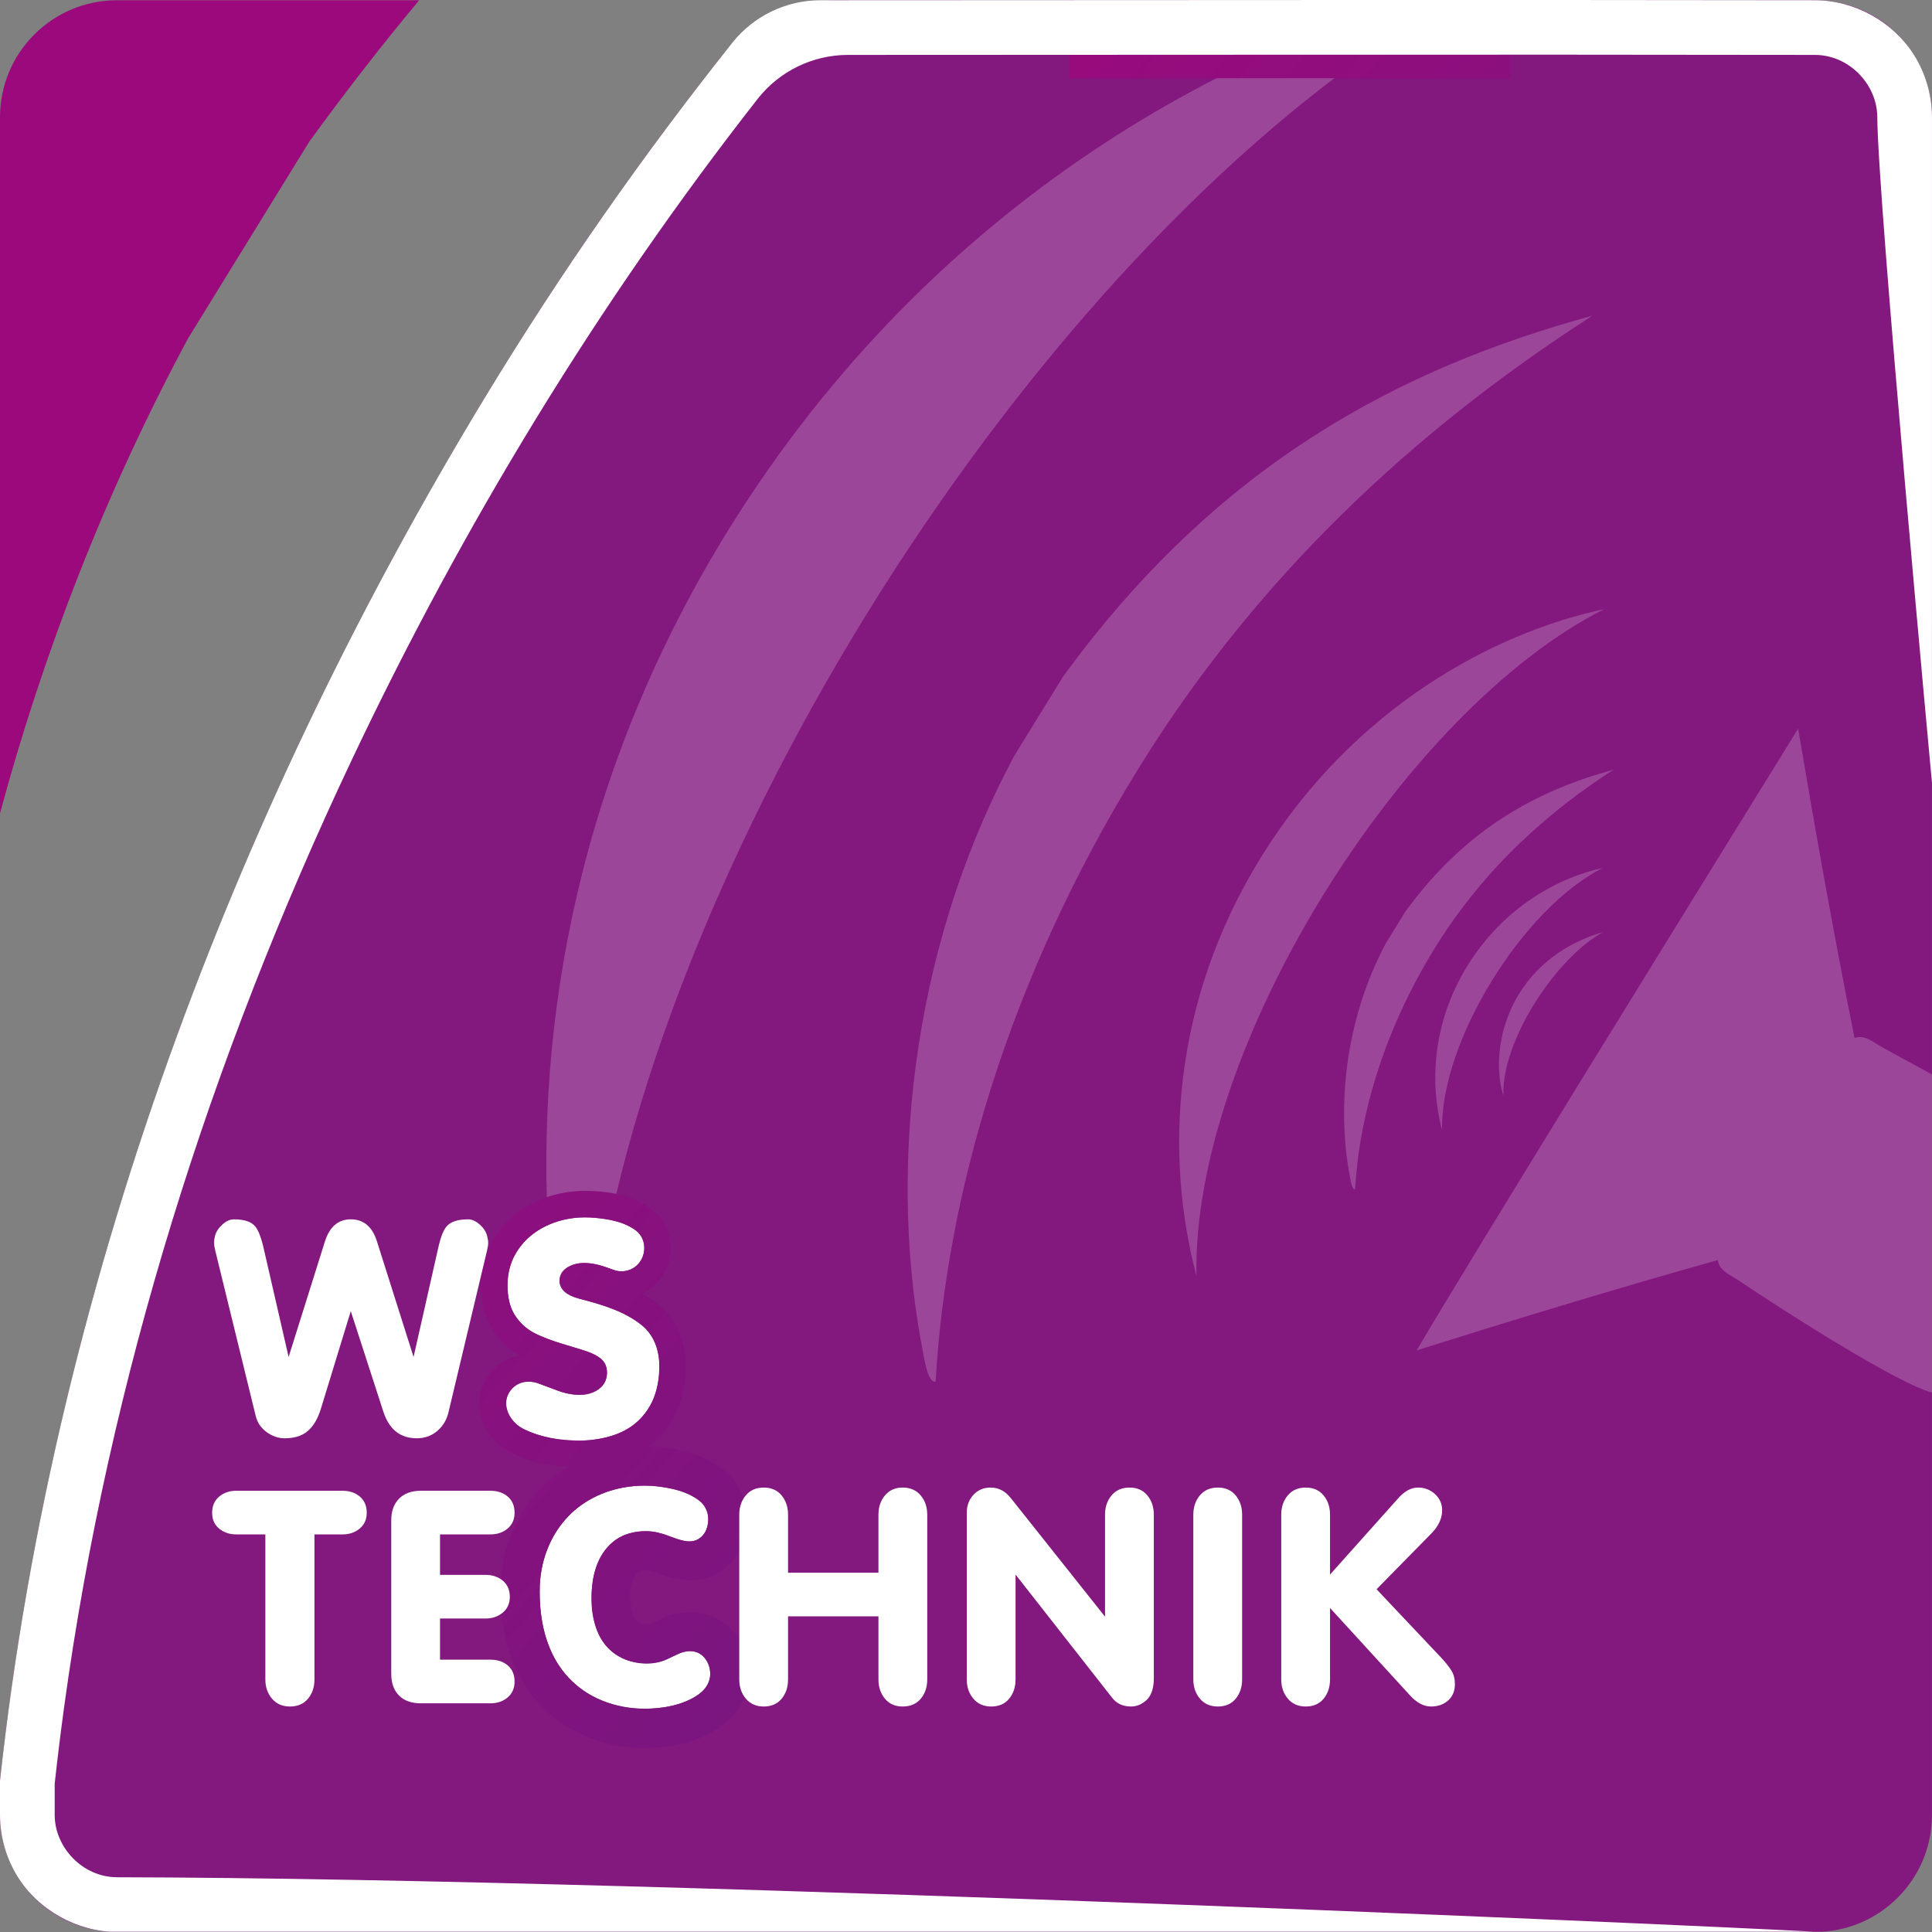 <?xml version="1.0" encoding="UTF-8" standalone="no"?><!DOCTYPE svg PUBLIC "-//W3C//DTD SVG 1.1//EN" "http://www.w3.org/Graphics/SVG/1.1/DTD/svg11.dtd"><svg width="100%" height="100%" viewBox="0 0 1463 1463" version="1.1" xmlns="http://www.w3.org/2000/svg" xmlns:xlink="http://www.w3.org/1999/xlink" xml:space="preserve" xmlns:serif="http://www.serif.com/" style="fill-rule:evenodd;clip-rule:evenodd;stroke-linejoin:round;stroke-miterlimit:2;"><rect x="0" y="0" width="1463" height="1463" fill="#808080" stroke="none"/><rect id="ArtBoard1" x="0" y="0" width="1462.98" height="1462.76" style="fill:none;"/><clipPath id="_clip1"><rect x="0" y="0" width="1462.98" height="1462.76"/></clipPath><g clip-path="url(#_clip1)"><path d="M545.929,43.235c21.446,-27.179 54.161,-43.037 88.782,-43.037c178.789,-0.012 739.677,-0.012 739.677,-0.012c48.925,0 88.587,39.659 88.587,88.587l0,1285.59c0,48.922 -39.662,88.584 -88.587,88.584l-1285.81,0c-48.922,0 -88.581,-39.662 -88.581,-88.584l0,-25.91c35.467,-328.37 152.946,-699.881 377.838,-1064.84c52.949,-85.926 109.34,-165.91 168.091,-240.377Z" style="fill:#83187f;"/><path d="M545.929,43.235c21.446,-27.179 54.161,-43.037 88.782,-43.037c178.789,-0.012 739.677,-0.012 739.677,-0.012c48.925,0 88.587,39.659 88.587,88.587l0,1285.59c0,48.922 -39.662,88.584 -88.587,88.584l-1285.81,0c-48.922,0 -88.581,-39.662 -88.581,-88.584l0,-25.91c35.467,-328.37 152.946,-699.881 377.838,-1064.84c52.949,-85.926 109.34,-165.91 168.091,-240.377Z" style="fill:none;"/><clipPath id="_clip2"><path d="M545.929,43.235c21.446,-27.179 54.161,-43.037 88.782,-43.037c178.789,-0.012 739.677,-0.012 739.677,-0.012c48.925,0 88.587,39.659 88.587,88.587l0,1285.59c0,48.922 -39.662,88.584 -88.587,88.584l-1285.81,0c-48.922,0 -88.581,-39.662 -88.581,-88.584l0,-25.91c35.467,-328.37 152.946,-699.881 377.838,-1064.84c52.949,-85.926 109.34,-165.91 168.091,-240.377Z"/></clipPath><g clip-path="url(#_clip2)"><g id="Layer-6" serif:id="Layer 6"><path d="M1072.76,1022.56c40.274,-68.552 193.099,-315.996 288.886,-470.773c13.174,78.324 27.088,156.457 42.689,234.19c7.884,-2.736 13.84,3.176 22.053,7.693c19.809,10.899 137.155,72.904 146.881,92.212l-104.468,169.695c-21.619,0.108 -132.441,-72.547 -151.151,-85.241c-7.754,-5.264 -15.728,-7.883 -16.873,-16.151c-76.334,21.421 -152.258,44.525 -228.017,68.375Z" style="fill:#fff;fill-opacity:0.2;fill-rule:nonzero;"/><path d="M1064.04,690.536c-4.769,7.74 -9.54,15.479 -14.308,23.219c-32.379,60.202 -37.248,127.54 -27.367,178.089c0.635,3.235 1.602,9.173 3.774,8.732c3.113,-55.057 21.413,-119.413 60.295,-182.513c39.122,-63.487 90.287,-106.175 135.509,-135.247c-57.437,15.693 -111.807,44.276 -157.903,107.72Z" style="fill:#fff;fill-opacity:0.2;fill-rule:nonzero;"/><path d="M1111.54,730.791c-27.468,44.128 -28.755,90.529 -19.524,125.258c-1.422,-67.823 61.538,-168.486 121.56,-198.759c-33.487,7.141 -74.766,29.685 -102.036,73.501Z" style="fill:#fff;fill-opacity:0.2;fill-rule:nonzero;"/><path d="M1150.17,752.763c-15.978,26.015 -18.137,56.602 -11.735,76.973c-1.472,-42.25 40.593,-104.98 75.368,-123.798c-21.717,6.004 -47.246,20.144 -63.633,46.825Z" style="fill:#fff;fill-opacity:0.2;fill-rule:nonzero;"/><path d="M804.796,512.68c-12.117,19.662 -24.236,39.322 -36.35,58.984c-82.252,152.937 -94.623,324 -69.522,452.414c1.614,8.218 4.071,23.302 9.588,22.182c7.909,-139.866 54.397,-303.353 153.174,-463.651c99.384,-161.281 229.363,-269.726 344.242,-343.579c-145.911,39.866 -284.032,112.477 -401.132,273.65Z" style="fill:#fff;fill-opacity:0.2;fill-rule:nonzero;"/><path d="M955.61,647.955c-69.778,112.103 -73.048,229.98 -49.598,318.204c-3.611,-172.296 156.33,-428.019 308.807,-504.924c-85.068,18.141 -189.932,75.411 -259.209,186.72Z" style="fill:#fff;fill-opacity:0.2;fill-rule:nonzero;"/><path d="M552.85,399.223c-114.731,184.322 -148.258,375.657 -137.144,542.117c4.312,64.578 17.448,139.762 18.054,144.56c1.009,7.979 8.301,36.954 13.641,35.814c-0.157,-7.487 0.311,-34.248 2.132,-43.107c1.213,-5.897 -1.057,-86.875 9.18,-138.073c72.909,-364.635 377.283,-808.433 669.722,-955.931c-188.898,40.282 -421.752,167.453 -575.585,414.62Z" style="fill:#fff;fill-opacity:0.2;fill-rule:nonzero;"/></g><g id="Layer-4" serif:id="Layer 4"><path d="M414.1,928.102c-8.994,4.168 -16.2,10.159 -21.622,17.971c-5.419,7.816 -8.131,16.888 -8.131,27.219c0,9.272 1.797,16.781 5.391,22.538c3.593,5.753 8.375,10.203 14.343,13.34c5.972,3.144 13.885,6.153 23.744,9.019c7.625,2.278 13.003,3.938 16.144,4.978c3.144,1.041 6.369,2.6 9.662,4.681c4.01,2.594 6.013,6.522 6.013,11.785c0,5.184 -2.063,9.262 -6.188,12.228c-4.122,2.962 -8.815,4.444 -14.084,4.444c-5.853,0 -11.875,-1.216 -18.084,-3.653l-12.785,-4.772c-2.672,-1.138 -5.809,-1.703 -9.425,-1.703c-4.244,0 -7.956,1.703 -11.137,5.121c-3.182,3.419 -4.772,7.25 -4.772,11.491c0,4.319 1.256,8.169 3.772,11.547c2.512,3.378 5.831,6.047 9.956,8.012c11.747,5.657 25.825,8.485 42.247,8.485c8.987,0 17.6,-1.375 25.834,-4.125c8.225,-2.75 15.069,-7.088 20.531,-13.022c9.15,-9.581 13.729,-22.7 13.729,-39.353c0,-13.631 -4.56,-24.028 -13.672,-31.197c-9.113,-7.169 -21.444,-12.853 -37,-17.059l-9.894,-2.647c-9.981,-2.597 -14.969,-7.194 -14.969,-13.791c0,-4.203 1.91,-7.462 5.716,-9.778c3.809,-2.319 8.012,-3.478 12.609,-3.478c5.263,0 10.822,1.04 16.675,3.125l6.775,2.412c1.569,0.51 3.419,0.769 5.535,0.769c4.909,0 8.956,-1.769 12.143,-5.303c3.178,-3.538 4.763,-7.816 4.763,-12.844c0,-5.734 -2.55,-10.29 -7.653,-13.669c-5.107,-3.378 -11.11,-5.725 -18,-7.04c-6.894,-1.316 -13.385,-1.975 -19.475,-1.975c-10.132,0 -19.697,2.081 -28.691,6.244Z" style="fill:#fff;fill-rule:nonzero;"/><path d="M443.146,901.763c17.567,0.089 35.674,3.182 49.756,13.425c11.667,8.486 17.509,24.042 14.042,38.769c-2.59,10.999 -10.202,20.719 -20.502,25.521l-0.142,0.065c10.105,5.74 19.46,13.306 25.291,23.472c5.869,10.232 8.02,22.298 7.705,34.17c-0.595,22.416 -9.949,44.855 -28.24,58.421c-17.515,12.991 -40.968,16.495 -62.693,14.948c-15.348,-1.093 -30.822,-4.316 -44.129,-12.205c-15.948,-9.455 -25.95,-29.569 -18.837,-48.299c4.566,-12.023 15.563,-21.59 28.431,-23.577c-13.718,-7.528 -24.26,-21.051 -27.801,-36.443c-4.587,-19.944 -0.487,-41.887 11.919,-58.128c14.75,-19.312 39.527,-29.938 64.241,-30.138c0.32,-0.001 0.64,-0.002 0.959,-0.001Zm-0.593,20.095c-20.991,0.101 -42.516,9.55 -52.734,28.55c-5.743,10.681 -6.946,23.678 -4.124,35.471c2.538,10.613 10.367,19.426 20.415,24.318c11.622,5.658 24.431,8.638 36.576,12.551c7.026,2.264 14.257,5.651 16.248,11.931c2.046,6.454 -0.372,13.863 -6.356,17.785c-8.828,5.786 -21.154,4.137 -31.29,0.188l-12.785,-4.772c-8.308,-3.5 -18.417,-1.305 -23.18,6.917c-5.401,9.322 0.512,22.344 12.126,27.814c16.537,7.791 35.799,9.772 52.869,7.488c12.716,-1.702 25.249,-6.185 34.283,-15.454c5.381,-5.521 9.419,-12.234 11.719,-19.537c5.787,-18.37 3.983,-39.861 -10.121,-51.463c-13.252,-10.901 -30.847,-15.755 -47.527,-20.215c-6.134,-1.641 -12.587,-4.489 -14.443,-10.291c-1.728,-5.403 1.05,-11.318 7.004,-14.28c8.242,-4.1 18.465,-2.535 27.47,0.649l6.775,2.412c8.229,2.616 18.057,-1.617 21.288,-10.497c2.501,-6.872 0.614,-15.096 -5.132,-19.568c-6.472,-5.037 -14.996,-7.369 -22.887,-8.642c-5.355,-0.864 -10.744,-1.364 -16.194,-1.355Z" style="fill:url(#_Linear3);fill-rule:nonzero;"/><path d="M338.038,928.87c-2.279,2.828 -4.2,7.582 -5.772,14.257l-19.091,84.431l-27.75,-87.553c-3.497,-11.116 -10.094,-16.672 -19.794,-16.672c-9.468,0 -15.987,5.556 -19.562,16.672l-27.513,87.553l-19.503,-84.903c-1.728,-6.753 -3.672,-11.425 -5.831,-14.022c-2.984,-3.531 -8.366,-5.3 -16.144,-5.3c-2.906,0 -5.815,1.322 -8.722,3.975c-2.906,2.653 -4.753,5.509 -5.537,8.572c-0.472,1.728 -0.706,3.422 -0.706,5.068c0,1.61 0.312,3.71 0.943,6.304l30.697,125.434c1.216,4.753 3.944,8.681 8.188,11.781c4.243,3.106 8.818,4.66 13.728,4.66c7.344,0 13.159,-1.85 17.437,-5.541c4.282,-3.691 7.563,-9.25 9.841,-16.675l22.684,-74.056l24.625,76c4.363,13.515 12.807,20.272 25.335,20.272c6.087,0 11.312,-1.888 15.672,-5.66c4.362,-3.769 7.19,-8.637 8.487,-14.612l28.925,-121.366c0.669,-2.753 1,-4.85 1,-6.306c0,-1.535 -0.253,-3.222 -0.762,-5.066c-0.707,-3.14 -2.557,-6.059 -5.538,-8.75c-2.987,-2.687 -5.953,-4.034 -8.897,-4.034c-7.937,0 -13.415,1.847 -16.44,5.537Z" style="fill:#fff;fill-rule:nonzero;"/><path d="M179.022,1128.87c-5.225,0 -9.594,1.494 -13.109,4.478c-3.516,2.988 -5.272,7.05 -5.272,12.197c0,5.066 1.768,9.063 5.3,11.991c3.537,2.928 7.897,4.387 13.081,4.387l21.919,0l0,109.822c0,5.775 1.675,10.635 5.037,14.582c3.36,3.95 7.885,5.921 13.578,5.921c5.813,0 10.36,-1.953 13.641,-5.859c3.278,-3.909 4.919,-8.791 4.919,-14.644l0,-109.822l21.268,0c5.147,0 9.488,-1.481 13.022,-4.45c3.535,-2.959 5.3,-6.94 5.3,-11.928c0,-5.225 -1.737,-9.309 -5.212,-12.256c-3.478,-2.944 -7.844,-4.419 -13.11,-4.419l-80.362,0Z" style="fill:#fff;fill-rule:nonzero;"/><path d="M456.366,1130.85c-9.785,3.91 -18.25,9.475 -25.403,16.703c-7.154,7.225 -12.654,15.732 -16.504,25.513c-3.853,9.778 -5.778,20.306 -5.778,31.578c0,30.128 8.194,52.969 24.578,68.519c7.072,6.756 15.307,11.912 24.7,15.465c9.394,3.557 19.116,5.335 29.175,5.335c16.032,0 29.138,-3.063 39.319,-9.191c7.581,-4.478 11.378,-10.19 11.378,-17.144c0,-4.678 -1.418,-8.74 -4.243,-12.196c-2.835,-3.457 -6.722,-5.188 -11.669,-5.188c-1.922,0 -4.341,0.572 -7.247,1.709l-10.9,5.069c-3.772,1.61 -8.659,2.413 -14.669,2.413c-10.959,0 -20.056,-3.378 -27.281,-10.132c-9.191,-8.562 -13.781,-22.075 -13.781,-40.534c0,-9.228 1.487,-17.556 4.472,-24.981c2.987,-7.422 7.553,-13.325 13.696,-17.706c6.154,-4.379 13.857,-6.569 23.129,-6.569c5.693,0 11.962,1.375 18.796,4.125c6.325,2.397 10.919,3.594 13.785,3.594c4.672,0 8.25,-1.65 10.722,-4.947c2.478,-3.3 3.712,-7.444 3.712,-12.432c0,-5.934 -2.722,-10.762 -8.162,-14.493c-5.444,-3.732 -11.875,-6.397 -19.303,-7.985c-7.429,-1.59 -14.282,-2.387 -20.569,-2.387c-11.519,0 -22.169,1.953 -31.953,5.862Z" style="fill:#fff;fill-rule:nonzero;"/><path d="M488.733,1095.34c21.706,0.125 44.07,5.001 60.451,18.778c14.621,12.296 20.447,33.703 14.19,52.51c-4.283,12.875 -14.478,23.8 -27.278,28.023c-12.162,4.013 -25.609,1.506 -37.744,-3.026c-1.142,-0.426 -6.192,-2.571 -9.843,-2.461c-2.552,0.077 -5.128,0.512 -6.857,2.729c-6.322,8.103 -4.745,22.128 -2.463,30.143c0.939,3.295 2.78,6.594 6.31,7.398c2.272,0.518 4.663,0.513 6.967,0.142l11.869,-5.414c14.883,-5.647 32.937,-4.264 45.792,6.121c17.053,13.775 22.538,40.545 11.322,60.361c-8.231,14.541 -24.014,23.742 -40.604,28.548c-42.342,12.266 -91.263,-0.551 -118.549,-36.286c-17.726,-23.214 -24.259,-54.378 -23.168,-83.065c1.265,-33.295 17.375,-65.908 45.047,-85.16c18.464,-12.845 41.036,-19.253 63.794,-19.342c0.255,0 0.509,0 0.764,0.001Zm-0.684,29.643c-20.162,0.08 -40.416,6.907 -55.04,20.576c-14.987,14.009 -23.403,34.346 -24.248,55.148c-1.159,28.487 6.193,58.189 29.306,76.655c17.451,13.942 41.337,18.651 63.24,15.698c9.841,-1.326 19.802,-4.252 27.812,-10.03c5.267,-3.8 9.017,-9.662 8.686,-16.492c-0.303,-6.265 -3.771,-12.56 -9.26,-15.001c-4.304,-1.915 -9.282,-1.367 -13.873,0.411l-10.9,5.069c-16.354,6.892 -37.726,0.415 -47.405,-14.174c-8.61,-12.978 -9.606,-30.112 -7.645,-44.481c1.741,-12.751 7.246,-25.257 17.923,-32.59c7.786,-5.347 18.002,-7.049 27.07,-6.006c10.223,1.175 19.48,8.11 29.489,7.417c5.226,-0.362 9.896,-4.064 11.842,-9.343c2.815,-7.636 0.893,-16.516 -5.63,-21.591c-6.911,-5.377 -15.837,-8.085 -24.308,-9.629c-5.622,-1.024 -11.299,-1.644 -17.059,-1.637Z" style="fill:url(#_Linear4);fill-rule:nonzero;"/><path d="M318.716,1128.87c-7.072,0 -12.578,1.997 -16.528,5.985c-3.947,3.984 -5.922,9.475 -5.922,16.465l0,116.063c0,7.112 1.965,12.631 5.893,16.559c3.925,3.928 9.444,5.891 16.557,5.891l52.612,0c5.222,0 9.581,-1.481 13.078,-4.45c3.494,-2.963 5.244,-6.96 5.244,-11.985c0,-5.265 -1.719,-9.35 -5.153,-12.259c-3.438,-2.903 -7.828,-4.359 -13.169,-4.359l-38.122,0l0,-31.163l34.469,0c5.103,0 9.447,-1.487 13.019,-4.45c3.575,-2.969 5.362,-6.944 5.362,-11.934c0,-5.219 -1.765,-9.306 -5.3,-12.25c-3.537,-2.95 -7.897,-4.422 -13.081,-4.422l-34.469,0l0,-30.638l38.122,0c5.222,0 9.581,-1.481 13.078,-4.45c3.494,-2.959 5.244,-6.94 5.244,-11.928c0,-5.225 -1.719,-9.309 -5.153,-12.256c-3.438,-2.944 -7.828,-4.419 -13.169,-4.419l-52.612,0Z" style="fill:#fff;fill-rule:nonzero;"/><path d="M670.131,1132.38c-3.287,3.943 -4.928,8.806 -4.928,14.578l0,43.953l-68.462,0l0,-43.953c0,-5.772 -1.632,-10.635 -4.888,-14.578c-3.259,-3.95 -7.759,-5.922 -13.49,-5.922c-5.772,0 -10.316,1.972 -13.61,5.922c-3.303,3.943 -4.953,8.806 -4.953,14.578l0,124.787c0,5.775 1.669,10.635 5.009,14.582c3.338,3.95 7.86,5.921 13.554,5.921c5.775,0 10.278,-1.962 13.518,-5.89c3.244,-3.928 4.86,-8.797 4.86,-14.613l0,-47.781l68.462,0l0,47.781c0,5.775 1.638,10.635 4.903,14.582c3.263,3.95 7.744,5.921 13.45,5.921c5.822,0 10.375,-1.953 13.663,-5.859c3.281,-3.909 4.928,-8.791 4.928,-14.644l0,-124.787c0,-5.813 -1.678,-10.685 -5.016,-14.61c-3.343,-3.931 -7.868,-5.89 -13.575,-5.89c-5.662,0 -10.137,1.972 -13.425,5.922Z" style="fill:#fff;fill-rule:nonzero;"/><path d="M841.728,1132.38c-3.3,3.943 -4.953,8.806 -4.953,14.578l0,77.24l-71.175,-89.553c-4.203,-5.459 -9.35,-8.187 -15.434,-8.187c-5.303,0 -9.644,1.825 -13.019,5.475c-3.384,3.656 -5.066,8.194 -5.066,13.612l0,126.2c0,5.775 1.666,10.635 5.003,14.582c3.338,3.95 7.857,5.921 13.55,5.921c5.775,0 10.285,-1.962 13.525,-5.89c3.241,-3.928 4.86,-8.797 4.86,-14.613l0,-79.418l72.825,92.912c3.425,4.672 8.325,7.009 14.7,7.009c4.522,0 8.637,-1.846 12.334,-5.537c3.222,-3.575 4.835,-8.797 4.835,-15.675l0,-124.078c0,-5.813 -1.641,-10.685 -4.929,-14.61c-3.281,-3.931 -7.756,-5.89 -13.425,-5.89c-5.781,0 -10.328,1.972 -13.631,5.922Z" style="fill:#fff;fill-rule:nonzero;"/><path d="M908.588,1132.38c-3.297,3.943 -4.944,8.806 -4.944,14.578l0,124.787c0,5.775 1.665,10.635 5.003,14.582c3.341,3.95 7.856,5.921 13.55,5.921c5.775,0 10.287,-1.962 13.525,-5.89c3.244,-3.928 4.862,-8.797 4.862,-14.613l0,-124.787c0,-5.772 -1.631,-10.635 -4.893,-14.578c-3.26,-3.95 -7.757,-5.922 -13.494,-5.922c-5.772,0 -10.306,1.972 -13.609,5.922Z" style="fill:#fff;fill-rule:nonzero;"/><path d="M1057.83,1135.64l-50.672,56.682l0,-45.369c0,-5.772 -1.631,-10.635 -4.89,-14.578c-3.26,-3.95 -7.756,-5.922 -13.494,-5.922c-5.775,0 -10.306,1.972 -13.609,5.922c-3.297,3.943 -4.944,8.806 -4.944,14.578l0,124.787c0,5.775 1.666,10.635 5.003,14.582c3.338,3.95 7.856,5.921 13.55,5.921c5.775,0 10.284,-1.962 13.525,-5.89c3.241,-3.928 4.859,-8.797 4.859,-14.613l0,-54.087l60.332,65.931c5.184,5.775 10.568,8.659 16.143,8.659c5.222,0 9.541,-1.521 12.96,-4.565c3.419,-3.044 5.125,-7.16 5.125,-12.344c0,-3.966 -0.85,-7.353 -2.563,-10.162c-1.709,-2.81 -4.306,-6.097 -7.806,-9.866l-48.959,-51.85l41.947,-42.713c5.143,-5.421 7.721,-11.137 7.721,-17.143c0,-4.794 -1.793,-8.85 -5.39,-12.172c-3.594,-3.316 -7.903,-4.975 -12.935,-4.975c-5.462,0 -10.759,3.062 -15.903,9.187Z" style="fill:#fff;fill-rule:nonzero;"/><path d="M1143.8,59.222l-334.19,0l0,-62.389l334.19,0l0,62.389Zm-304.545,-29.644l274.901,0l0,-3.101l0,3.101l-274.901,0Z" style="fill:url(#_Linear5);"/></g></g><path d="M88.427,1421.54c428.76,0.822 1303,41.274 1286.53,41.405c-428.883,2.037 -857.777,0.68 -1286.66,0.001c-29.987,-0.142 -59.261,-16.501 -75.052,-41.968c-8.611,-13.888 -13.217,-30.13 -13.243,-46.616l0,-25.91c20.859,-192.307 67.555,-382.588 134.374,-565.086c61.579,-168.188 140.484,-330.154 233.001,-482.643c56.802,-93.624 119.242,-183.134 187.256,-268.439c16.198,-20.281 40.743,-32.091 66.699,-32.094c251.115,-0.047 502.23,-0.403 753.344,-0.006c29.741,0.142 58.906,16.265 74.774,41.515c8.699,13.841 13.395,30.035 13.525,46.499c0.298,62.628 -0.146,442.071 0.002,504.689c0,0 -41.127,-441.892 -41.407,-504.424c-0.203,-24.399 -21.131,-46.75 -47.025,-46.873c-244.129,-0.39 -488.259,-0.042 -732.388,-0.003c-26.681,0.003 -51.884,12.248 -68.376,33.221c-120.684,154.168 -223.382,323.041 -307.439,500.684c-107.313,226.791 -183.595,468.2 -217.702,716.531c-2.68,19.518 -5.088,39.074 -7.232,58.67c0,7.995 -0.037,15.989 0.001,23.984c0.187,24.34 21.171,46.747 47.02,46.863Z" style="fill:#fff;"/><path d="M317.398,0.186c-28.14,33.812 -55.856,69.436 -83.12,106.961c-30.576,49.618 -61.159,99.228 -91.727,148.846c-63.013,117.164 -109.774,238.544 -142.551,359.882l0,-527.102c0,-48.928 39.659,-88.587 88.581,-88.587l228.817,0Z" style="fill:url(#_Linear6);"/></g><defs><linearGradient id="_Linear3" x1="0" y1="0" x2="1" y2="0" gradientUnits="userSpaceOnUse" gradientTransform="matrix(1145.68,1012.39,-1012.39,1145.68,317.398,450.368)"><stop offset="0" style="stop-color:#9c097d;stop-opacity:1"/><stop offset="1" style="stop-color:#572381;stop-opacity:1"/></linearGradient><linearGradient id="_Linear4" x1="0" y1="0" x2="1" y2="0" gradientUnits="userSpaceOnUse" gradientTransform="matrix(1145.68,1012.39,-1012.39,1145.68,317.398,450.368)"><stop offset="0" style="stop-color:#9c097d;stop-opacity:1"/><stop offset="1" style="stop-color:#572381;stop-opacity:1"/></linearGradient><linearGradient id="_Linear5" x1="0" y1="0" x2="1" y2="0" gradientUnits="userSpaceOnUse" gradientTransform="matrix(1145.68,1012.39,-1012.39,1145.68,317.398,450.368)"><stop offset="0" style="stop-color:#9c097d;stop-opacity:1"/><stop offset="1" style="stop-color:#572381;stop-opacity:1"/></linearGradient><linearGradient id="_Linear6" x1="0" y1="0" x2="1" y2="0" gradientUnits="userSpaceOnUse" gradientTransform="matrix(1145.68,1012.39,-1012.39,1145.68,317.398,450.368)"><stop offset="0" style="stop-color:#9c097d;stop-opacity:1"/><stop offset="1" style="stop-color:#572381;stop-opacity:1"/></linearGradient></defs></svg>